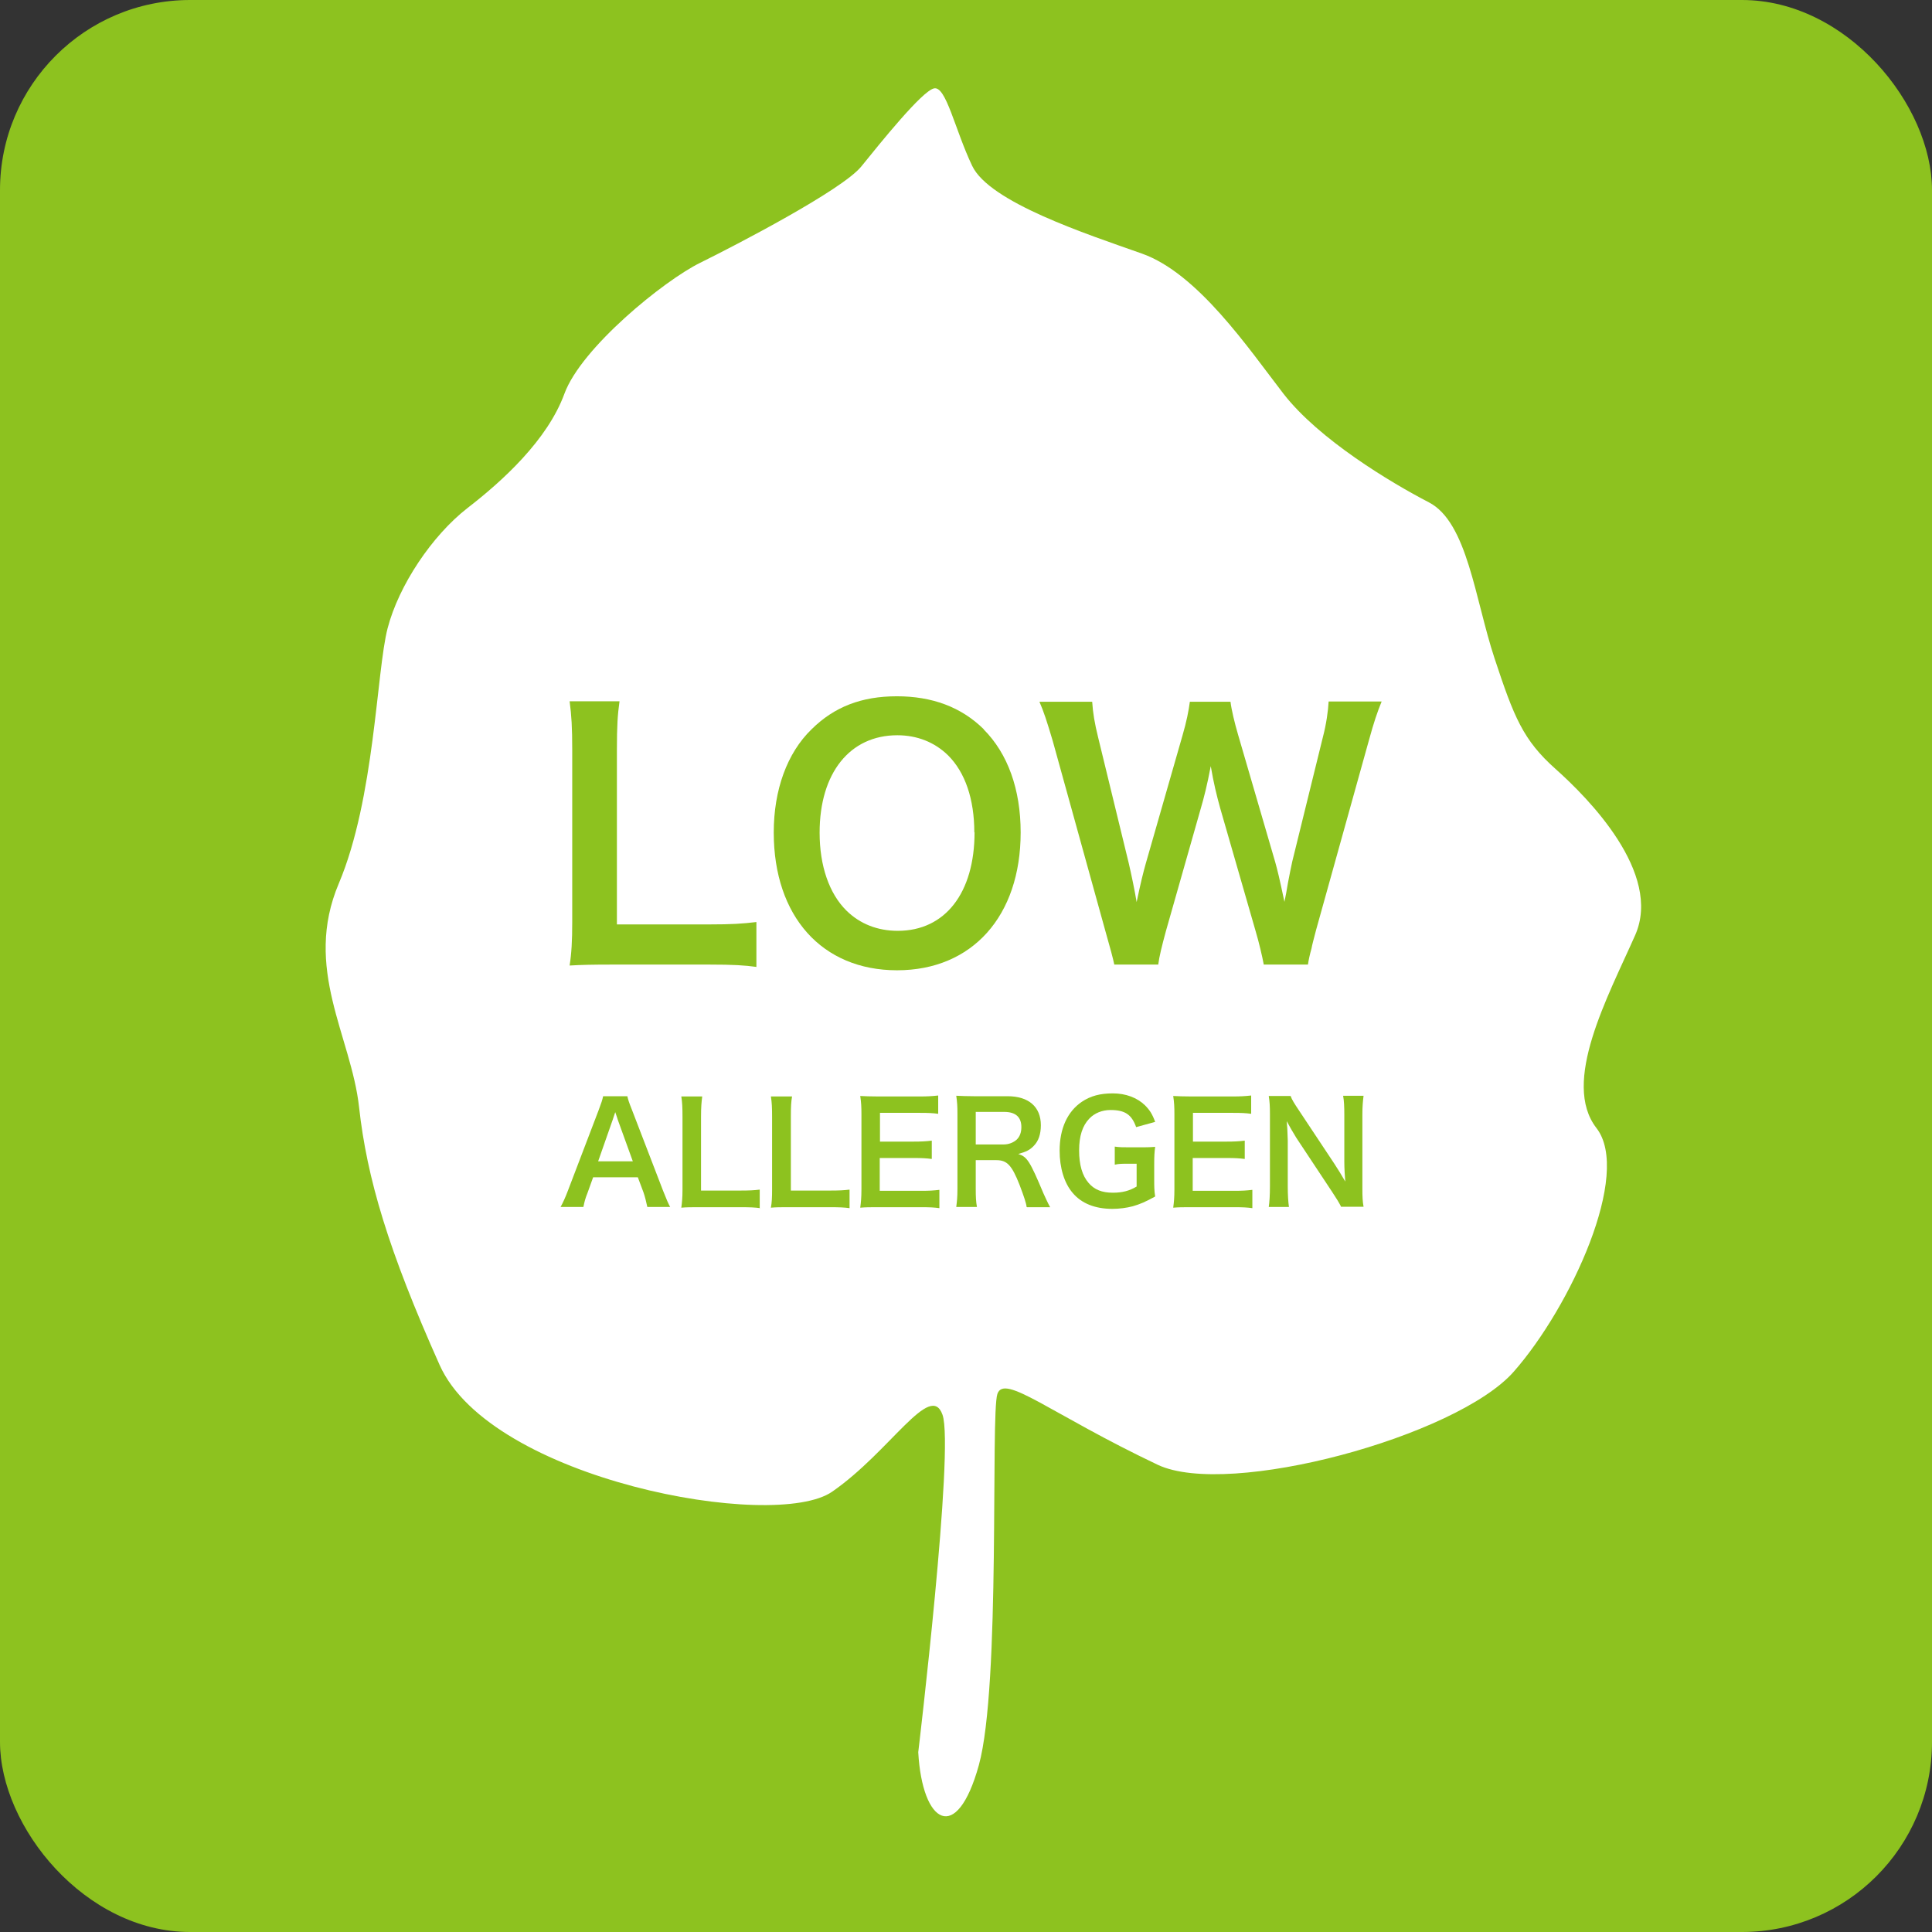<?xml version="1.0" encoding="UTF-8"?>
<svg id="_レイヤー_1" data-name="レイヤー 1" xmlns="http://www.w3.org/2000/svg" viewBox="0 0 81.3 81.3">
  <rect x="0" y="0" width="81.3" height="81.3" fill="#333333" stroke="none"/>
  <defs>
    <style>
      .cls-1 {
        fill: #fff;
      }

      .cls-2 {
        fill: #8dc21f;
      }
    </style>
  </defs>
  <rect class="cls-2" x="0" width="81.3" height="81.3" rx="8" ry="8"/>
  <path class="cls-1" d="m38.64,73.74s1.53-12.8,1.02-14.21c-.51-1.42-2.2,1.55-4.64,3.24-2.43,1.69-14.36-.5-16.52-5.33s-3.06-7.86-3.39-10.85c-.33-2.99-2.37-5.84-.85-9.42,1.51-3.58,1.58-8.92,2.05-10.73.47-1.81,1.87-3.9,3.36-5.06,1.49-1.15,3.37-2.87,4.08-4.81.71-1.94,4.19-4.76,5.71-5.51,1.52-.75,5.97-3.06,6.78-4.05.81-1,2.55-3.17,3.06-3.29.51-.12.88,1.73,1.61,3.26.73,1.53,4.79,2.86,7.14,3.69,2.35.83,4.48,3.98,5.96,5.9,1.49,1.92,4.5,3.73,6.12,4.57,1.62.84,1.94,4.08,2.76,6.56.82,2.48,1.2,3.44,2.57,4.66,1.37,1.22,4.5,4.38,3.35,6.99-1.15,2.6-3.12,6.2-1.63,8.12,1.49,1.92-1.08,7.52-3.48,10.25-2.4,2.73-11.99,5.33-14.98,3.92-4.53-2.15-6.46-3.85-6.75-2.98-.29.87.15,12.25-.78,15.62-.93,3.36-2.38,2.48-2.55-.55Z"/>
  <g>
    <path class="cls-2" d="m31.84,40.69c-.5-.07-.99-.1-1.98-.1h-4.12c-.78,0-1.27.01-1.77.04.08-.51.11-1.03.11-1.84v-7.22c0-.96-.03-1.46-.11-2.06h2.1c-.08.57-.11,1.03-.11,2.04v7.35h3.89c.95,0,1.39-.03,1.98-.1v1.88Z"/>
    <path class="cls-2" d="m41.39,30.69c1.02,1.02,1.56,2.53,1.56,4.34,0,3.52-2.04,5.8-5.2,5.8s-5.19-2.27-5.19-5.8c0-1.79.56-3.34,1.59-4.34.96-.95,2.11-1.39,3.59-1.39s2.71.45,3.66,1.39Zm-.39,4.34c0-1.41-.39-2.53-1.1-3.24-.57-.56-1.31-.85-2.14-.85-2,0-3.27,1.59-3.27,4.1,0,1.39.4,2.56,1.13,3.28.57.56,1.31.85,2.16.85,1.99,0,3.23-1.59,3.23-4.15Z"/>
    <path class="cls-2" d="m53.18,40.59c-.06-.33-.2-.93-.34-1.4l-1.49-5.17c-.15-.54-.28-1.07-.4-1.78-.15.79-.29,1.34-.42,1.78l-1.47,5.17c-.17.63-.28,1.07-.32,1.4h-1.85q-.07-.35-.38-1.43l-2.21-7.98c-.24-.81-.38-1.24-.56-1.65h2.22c.03.47.1.89.25,1.5l1.29,5.3c.1.43.25,1.14.33,1.63.18-.86.28-1.25.39-1.64l1.54-5.37c.17-.58.26-1.04.31-1.42h1.71c.04.33.17.88.32,1.39l1.56,5.35c.1.36.17.64.39,1.68q.07-.32.15-.81c.04-.22.15-.76.18-.89l1.29-5.24c.14-.53.22-1.1.24-1.49h2.23c-.19.47-.32.85-.54,1.65l-2.22,7.97c-.1.39-.17.64-.19.77q-.11.39-.15.68h-1.86Z"/>
    <path class="cls-2" d="m27.24,50.79c-.04-.19-.1-.44-.16-.61l-.24-.64h-1.88l-.23.64c-.11.28-.13.37-.18.61h-.96c.09-.16.21-.42.31-.69l1.29-3.38c.11-.29.16-.44.19-.59h1.02c.03.14.06.24.2.59l1.3,3.38c.15.38.22.54.3.69h-.96Zm-1.24-3.66c-.02-.06-.04-.14-.11-.33q-.09.28-.11.33l-.61,1.74h1.46l-.63-1.74Z"/>
    <path class="cls-2" d="m31.99,50.84c-.21-.03-.42-.04-.83-.04h-1.74c-.33,0-.53,0-.75.02.03-.22.05-.43.05-.77v-3.04c0-.4-.01-.62-.05-.87h.88c-.03.24-.05.43-.05.86v3.1h1.64c.4,0,.59-.01.83-.04v.79Z"/>
    <path class="cls-2" d="m35.75,50.84c-.21-.03-.42-.04-.83-.04h-1.74c-.33,0-.53,0-.74.02.04-.22.05-.43.05-.77v-3.04c0-.4-.01-.62-.05-.87h.89c-.04.24-.05.43-.05.86v3.1h1.64c.4,0,.59-.01.83-.04v.79Z"/>
    <path class="cls-2" d="m39.53,50.84c-.21-.03-.4-.04-.75-.04h-1.83c-.35,0-.51,0-.75.02.03-.23.05-.43.05-.77v-3.17c0-.31-.01-.48-.05-.76.23.01.39.02.75.02h1.77c.29,0,.49-.01.76-.04v.77c-.22-.03-.41-.04-.76-.04h-1.69v1.21h1.42c.31,0,.5-.01.76-.04v.77c-.24-.03-.4-.04-.76-.04h-1.43v1.38h1.76c.33,0,.5-.01.75-.04v.78Z"/>
    <path class="cls-2" d="m43.2,50.79c-.01-.14-.11-.44-.3-.94-.32-.81-.52-1.03-.97-1.03h-.87v1.2c0,.35.01.54.05.77h-.87c.03-.24.05-.4.05-.76v-3.16c0-.31-.01-.49-.05-.76.25.01.43.02.75.02h1.41c.89,0,1.4.45,1.4,1.22,0,.38-.1.67-.3.87-.16.17-.32.25-.65.34.37.12.48.28,1.06,1.66.05.11.19.42.28.58h-.97Zm-.97-2.63c.22,0,.42-.08.56-.21.12-.12.19-.29.19-.52,0-.42-.24-.64-.72-.64h-1.2v1.37h1.18Z"/>
    <path class="cls-2" d="m48.57,49.59c0,.35,0,.5.04.76-.42.23-.63.32-.94.41-.26.07-.58.11-.86.11-.73,0-1.3-.23-1.67-.67-.36-.42-.55-1.06-.55-1.78,0-.93.33-1.65.94-2.06.36-.24.76-.35,1.3-.35s1.02.18,1.35.5c.2.2.31.37.43.7l-.8.22c-.19-.53-.47-.72-1.08-.72-.35,0-.67.13-.89.36-.29.3-.43.74-.43,1.34s.13,1.06.4,1.37c.24.28.56.41,1.02.41.4,0,.7-.08,1-.26v-.96h-.32c-.3,0-.42,0-.6.04v-.76c.21.03.34.03.7.03h.31c.27,0,.44,0,.69-.02-.03.22-.04.4-.04.73v.62Z"/>
    <path class="cls-2" d="m52.7,50.84c-.21-.03-.4-.04-.75-.04h-1.83c-.35,0-.51,0-.75.02.03-.23.05-.43.05-.77v-3.17c0-.31-.01-.48-.05-.76.23.01.39.02.75.02h1.77c.29,0,.49-.01.76-.04v.77c-.22-.03-.41-.04-.76-.04h-1.69v1.21h1.42c.31,0,.5-.01.76-.04v.77c-.24-.03-.4-.04-.76-.04h-1.43v1.38h1.76c.33,0,.5-.01.75-.04v.78Z"/>
    <path class="cls-2" d="m56.44,50.79c-.1-.2-.21-.37-.38-.63l-1.51-2.28c-.11-.18-.26-.43-.4-.7q0,.08.02.3c0,.11.02.38.02.51v1.92c0,.39.02.67.05.88h-.85c.03-.19.05-.49.05-.88v-3.03c0-.31-.01-.52-.05-.76h.92c.05.15.16.32.36.62l1.48,2.23c.14.21.33.52.46.75-.02-.23-.04-.58-.04-.83v-1.97c0-.34-.01-.59-.05-.81h.86c-.03.24-.05.45-.05.81v3.1c0,.33.01.55.05.76h-.93Z"/>
  </g>
</svg>